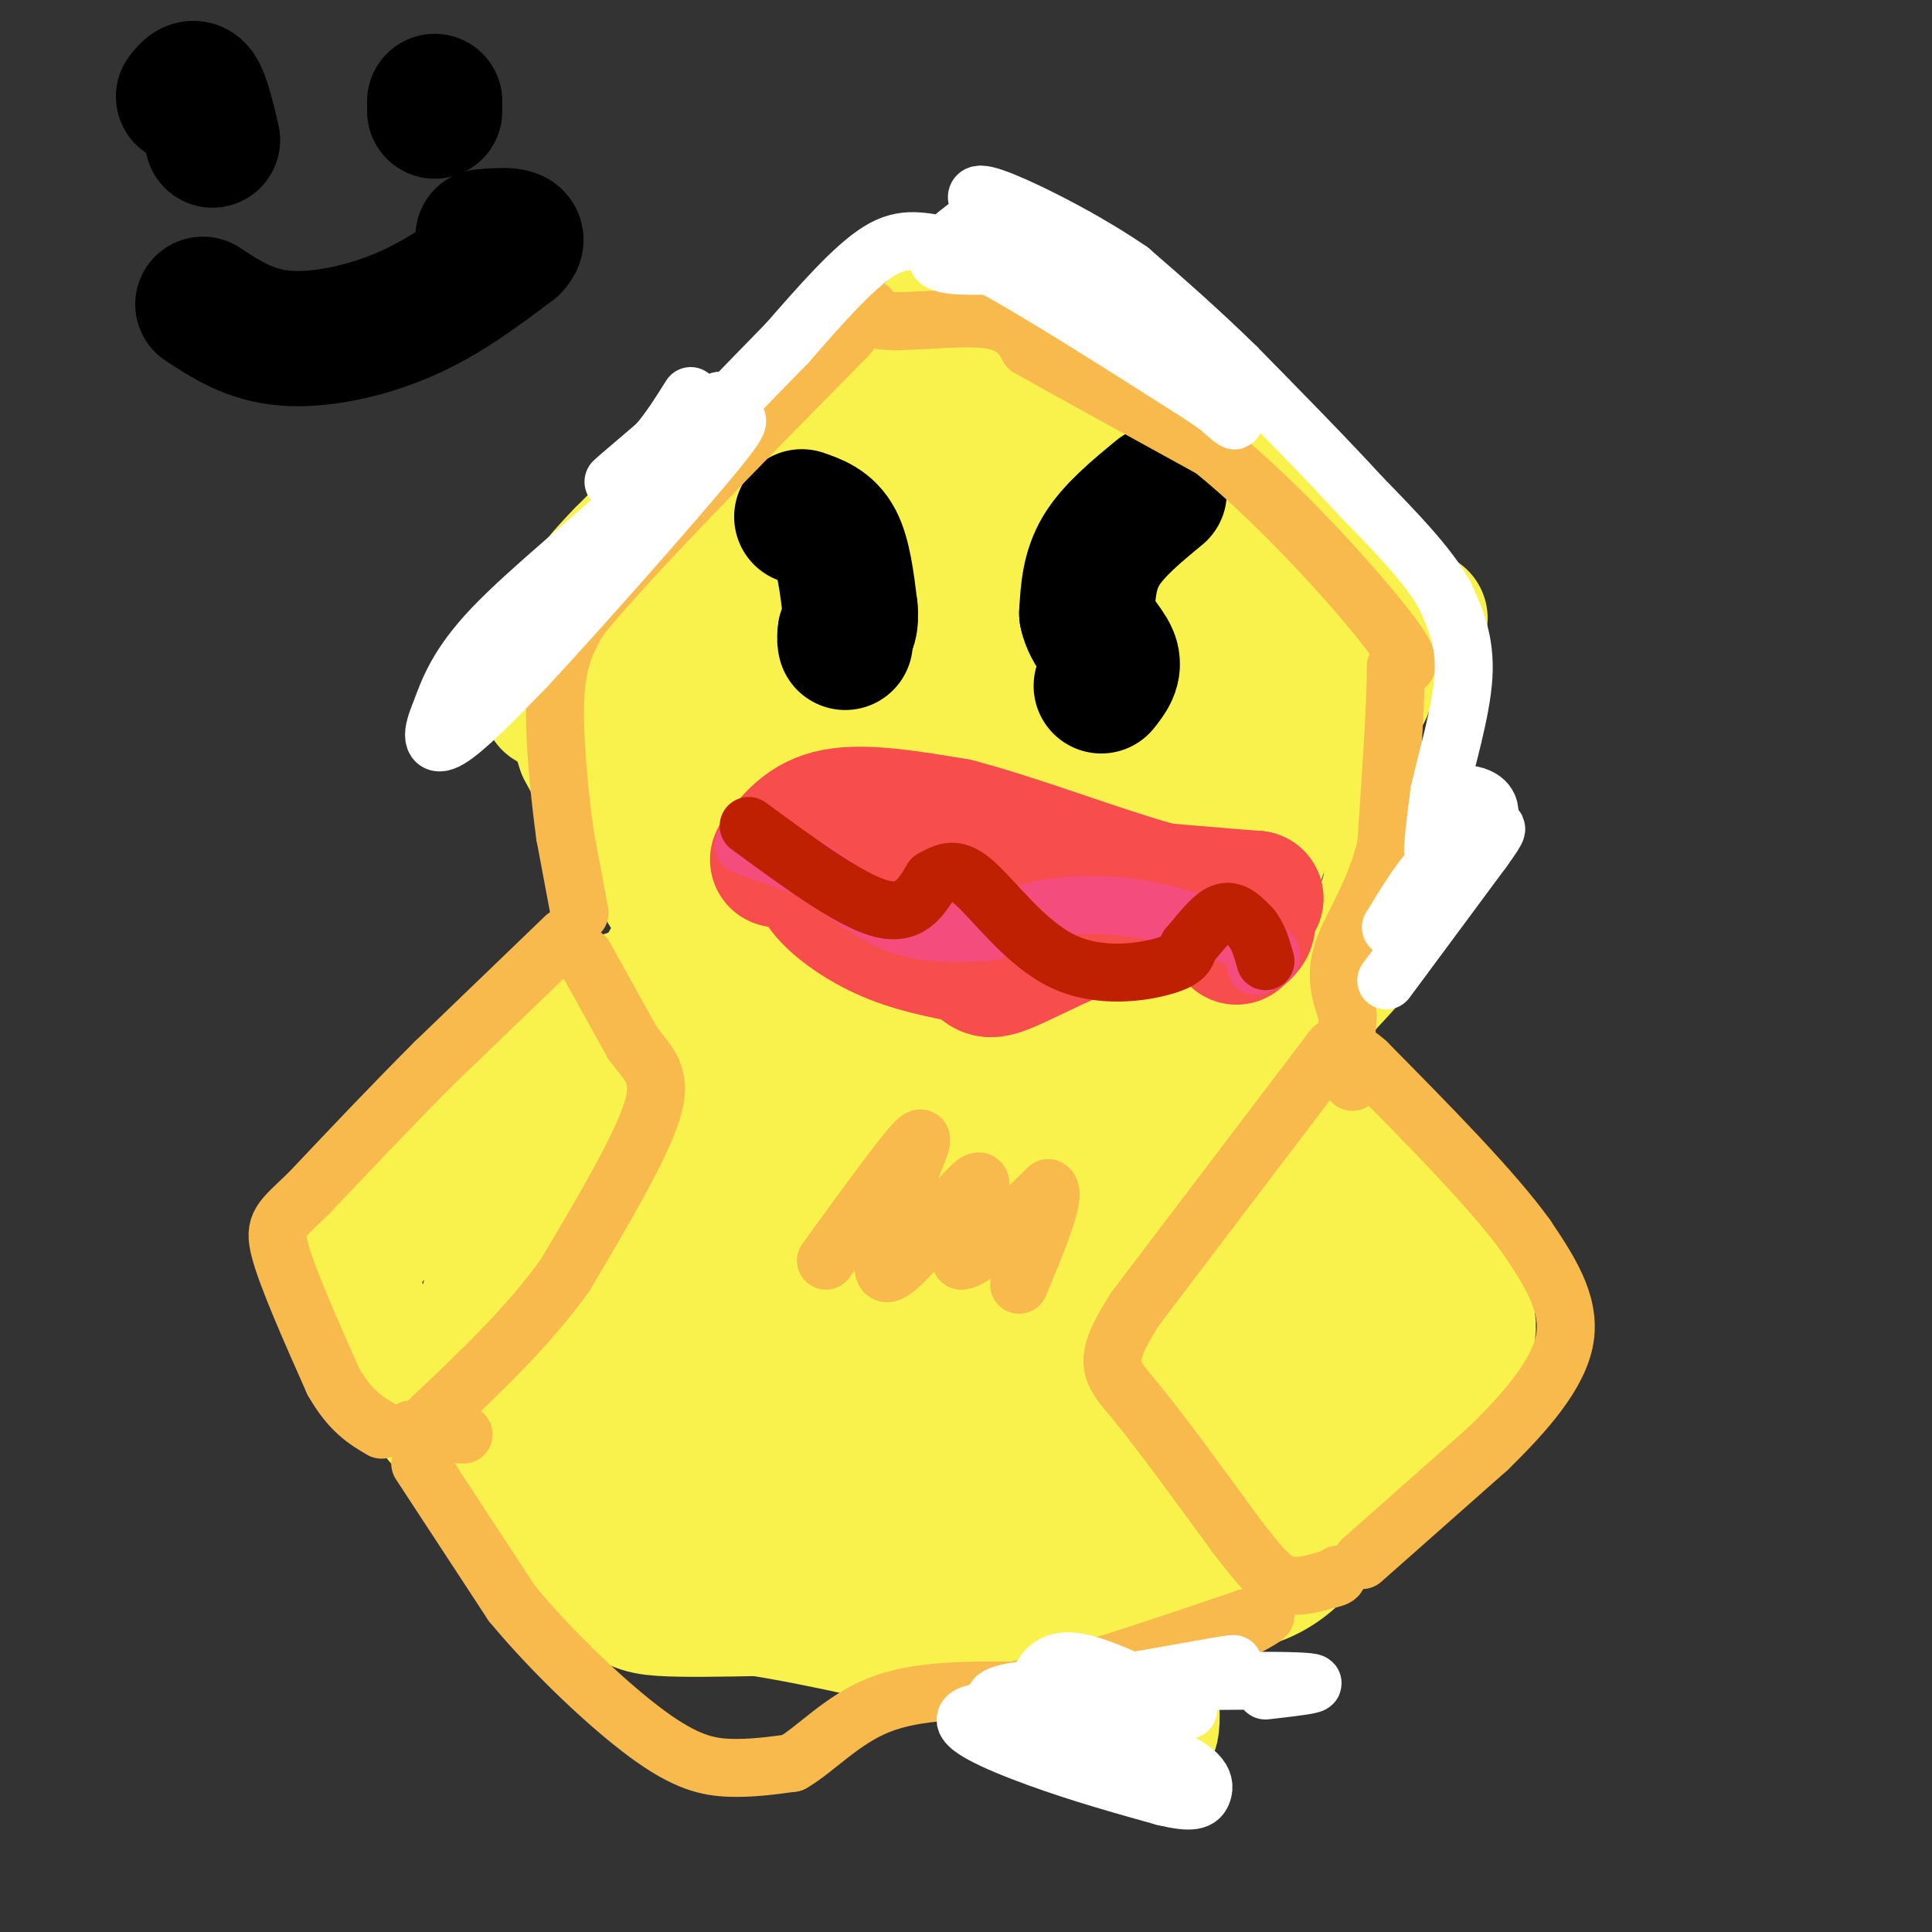 <svg viewBox='0 0 400 400' version='1.1' xmlns='http://www.w3.org/2000/svg' xmlns:xlink='http://www.w3.org/1999/xlink'><rect x="0" y="0" width="400" height="400" fill="#333333" stroke="none"/><g fill='none' stroke='#F9F24D' stroke-width='28' stroke-linecap='round' stroke-linejoin='round'><path d='M210,64c0.000,0.000 -11.000,12.000 -11,12'/><path d='M199,76c-4.644,4.267 -10.756,8.933 -13,10c-2.244,1.067 -0.622,-1.467 1,-4'/><path d='M187,82c0.111,-2.178 -0.111,-5.622 2,-9c2.111,-3.378 6.556,-6.689 11,-10'/><path d='M200,63c-0.333,1.500 -6.667,10.250 -13,19'/><path d='M187,82c-6.167,3.667 -15.083,3.333 -24,3'/><path d='M163,85c-9.667,5.500 -21.833,17.750 -34,30'/><path d='M129,115c-7.798,7.952 -10.292,12.833 -12,18c-1.708,5.167 -2.631,10.619 -3,12c-0.369,1.381 -0.185,-1.310 0,-4'/><path d='M114,141c-0.311,-2.844 -1.089,-7.956 0,-6c1.089,1.956 4.044,10.978 7,20'/><path d='M121,155c5.476,10.536 15.667,26.875 20,34c4.333,7.125 2.810,5.036 1,6c-1.810,0.964 -3.905,4.982 -6,9'/><path d='M136,204c-4.178,2.422 -11.622,3.978 -16,6c-4.378,2.022 -5.689,4.511 -7,7'/><path d='M113,217c-5.622,4.956 -16.178,13.844 -23,21c-6.822,7.156 -9.911,12.578 -13,18'/><path d='M77,256c-3.711,4.800 -6.489,7.800 -2,16c4.489,8.200 16.244,21.600 28,35'/><path d='M103,307c9.119,9.869 17.917,17.042 23,21c5.083,3.958 6.452,4.702 11,5c4.548,0.298 12.274,0.149 20,0'/><path d='M157,333c12.267,1.867 32.933,6.533 45,10c12.067,3.467 15.533,5.733 19,8'/><path d='M221,351c10.333,-3.833 26.667,-17.417 43,-31'/><path d='M264,320c14.289,-11.978 28.511,-26.422 35,-35c6.489,-8.578 5.244,-11.289 4,-14'/><path d='M303,271c-6.622,-9.822 -25.178,-27.378 -33,-37c-7.822,-9.622 -4.911,-11.311 -2,-13'/><path d='M268,221c-1.095,-3.512 -2.833,-5.792 1,-11c3.833,-5.208 13.238,-13.345 17,-21c3.762,-7.655 1.881,-14.827 0,-22'/><path d='M286,167c-7.022,-12.444 -24.578,-32.556 -33,-44c-8.422,-11.444 -7.711,-14.222 -7,-17'/><path d='M246,106c-7.107,-8.964 -21.375,-22.875 -28,-30c-6.625,-7.125 -5.607,-7.464 -4,-8c1.607,-0.536 3.804,-1.268 6,-2'/><path d='M220,66c9.667,8.167 30.833,29.583 52,51'/><path d='M272,117c10.539,10.359 10.887,10.756 11,13c0.113,2.244 -0.008,6.335 0,9c0.008,2.665 0.145,3.904 -2,6c-2.145,2.096 -6.573,5.048 -11,8'/><path d='M270,153c-5.000,4.000 -12.000,10.000 -19,16'/><path d='M244,177c4.889,-4.778 9.778,-9.556 8,-11c-1.778,-1.444 -10.222,0.444 -10,-5c0.222,-5.444 9.111,-18.222 18,-31'/><path d='M260,130c-4.400,-11.222 -24.400,-23.778 -34,-29c-9.600,-5.222 -8.800,-3.111 -8,-1'/><path d='M218,100c-5.644,-0.556 -15.756,-1.444 -27,5c-11.244,6.444 -23.622,20.222 -36,34'/><path d='M155,139c-10.041,11.199 -17.145,22.198 -17,20c0.145,-2.198 7.539,-17.592 16,-26c8.461,-8.408 17.989,-9.831 23,-12c5.011,-2.169 5.506,-5.085 6,-8'/><path d='M183,113c-8.929,4.857 -34.250,21.000 -42,22c-7.750,1.000 2.071,-13.143 13,-23c10.929,-9.857 22.964,-15.429 35,-21'/><path d='M189,91c-4.289,5.489 -32.511,29.711 -33,35c-0.489,5.289 26.756,-8.356 54,-22'/><path d='M210,104c-3.719,1.684 -40.018,16.895 -29,20c11.018,3.105 69.351,-5.895 80,-9c10.649,-3.105 -26.386,-0.316 -36,2c-9.614,2.316 8.193,4.158 26,6'/><path d='M251,123c15.840,2.304 42.441,5.065 43,5c0.559,-0.065 -24.922,-2.955 -52,-2c-27.078,0.955 -55.752,5.754 -67,8c-11.248,2.246 -5.069,1.939 -5,2c0.069,0.061 -5.971,0.491 6,6c11.971,5.509 41.954,16.099 51,22c9.046,5.901 -2.844,7.115 -18,8c-15.156,0.885 -33.578,1.443 -52,2'/><path d='M157,174c10.746,-3.071 63.610,-11.747 84,-15c20.390,-3.253 8.306,-1.082 4,-1c-4.306,0.082 -0.835,-1.927 -1,-4c-0.165,-2.073 -3.968,-4.212 -10,-9c-6.032,-4.788 -14.295,-12.225 -22,-7c-7.705,5.225 -14.853,23.113 -22,41'/><path d='M190,179c-6.172,10.726 -10.603,17.040 -13,14c-2.397,-3.040 -2.761,-15.434 -1,-29c1.761,-13.566 5.646,-28.305 5,-27c-0.646,1.305 -5.823,18.652 -11,36'/><path d='M170,173c-1.988,1.726 -1.458,-11.958 1,-23c2.458,-11.042 6.845,-19.440 5,-11c-1.845,8.440 -9.923,33.720 -18,59'/><path d='M158,198c-2.000,10.289 2.000,6.511 -1,10c-3.000,3.489 -13.000,14.244 -23,25'/><path d='M231,179c0.644,-2.467 1.289,-4.933 -5,0c-6.289,4.933 -19.511,17.267 -27,26c-7.489,8.733 -9.244,13.867 -11,19'/><path d='M188,224c10.238,-15.310 41.333,-63.083 37,-61c-4.333,2.083 -44.095,54.024 -56,68c-11.905,13.976 4.048,-10.012 20,-34'/><path d='M189,197c-2.426,-0.430 -18.493,15.495 -30,29c-11.507,13.505 -18.456,24.589 -21,27c-2.544,2.411 -0.685,-3.851 -1,-8c-0.315,-4.149 -2.804,-6.185 -6,-6c-3.196,0.185 -7.098,2.593 -11,5'/><path d='M120,244c-4.659,3.217 -10.807,8.761 -14,13c-3.193,4.239 -3.432,7.174 -4,9c-0.568,1.826 -1.467,2.542 3,4c4.467,1.458 14.299,3.657 21,1c6.701,-2.657 10.272,-10.172 12,-16c1.728,-5.828 1.615,-9.971 0,-14c-1.615,-4.029 -4.732,-7.946 -10,-7c-5.268,0.946 -12.688,6.755 -17,11c-4.312,4.245 -5.518,6.927 -5,14c0.518,7.073 2.759,18.536 5,30'/><path d='M111,289c2.045,6.136 4.656,6.476 7,7c2.344,0.524 4.421,1.232 8,1c3.579,-0.232 8.660,-1.402 12,-4c3.340,-2.598 4.938,-6.622 4,-6c-0.938,0.622 -4.411,5.892 -5,9c-0.589,3.108 1.705,4.054 4,5'/><path d='M141,301c6.711,6.689 21.489,20.911 29,27c7.511,6.089 7.756,4.044 8,2'/><path d='M178,330c5.762,-1.214 16.167,-5.250 31,-5c14.833,0.250 34.095,4.786 46,3c11.905,-1.786 16.452,-9.893 21,-18'/><path d='M276,310c6.357,-6.262 11.750,-12.917 16,-18c4.250,-5.083 7.357,-8.595 3,-16c-4.357,-7.405 -16.179,-18.702 -28,-30'/><path d='M267,246c-10.333,-10.155 -22.167,-20.542 -26,-31c-3.833,-10.458 0.333,-20.988 5,-29c4.667,-8.012 9.833,-13.506 15,-19'/><path d='M261,167c2.423,0.027 0.981,9.596 -4,17c-4.981,7.404 -13.500,12.644 -16,20c-2.500,7.356 1.019,16.826 -2,11c-3.019,-5.826 -12.577,-26.950 -22,-32c-9.423,-5.050 -18.712,5.975 -28,17'/><path d='M189,200c-13.935,10.534 -34.774,28.370 -51,46c-16.226,17.630 -27.839,35.053 -22,36c5.839,0.947 29.130,-14.582 52,-25c22.870,-10.418 45.319,-15.725 49,-18c3.681,-2.275 -11.405,-1.517 -21,1c-9.595,2.517 -13.699,6.793 -14,5c-0.301,-1.793 3.200,-9.655 12,-22c8.800,-12.345 22.900,-29.172 37,-46'/><path d='M231,177c7.330,-9.022 7.156,-8.576 4,-6c-3.156,2.576 -9.295,7.282 -14,14c-4.705,6.718 -7.976,15.449 -12,26c-4.024,10.551 -8.802,22.921 -1,15c7.802,-7.921 28.184,-36.133 31,-40c2.816,-3.867 -11.934,16.613 -24,41c-12.066,24.387 -21.447,52.682 -24,63c-2.553,10.318 1.724,2.659 6,-5'/><path d='M197,285c6.820,-5.370 20.869,-16.295 31,-31c10.131,-14.705 16.343,-33.190 15,-27c-1.343,6.190 -10.241,37.054 -9,48c1.241,10.946 12.620,1.973 24,-7'/><path d='M258,268c5.155,-0.988 6.042,0.042 8,4c1.958,3.958 4.988,10.845 6,15c1.012,4.155 0.006,5.577 -1,7'/><path d='M271,294c-2.929,4.905 -9.750,13.667 -33,13c-23.250,-0.667 -62.929,-10.762 -80,-14c-17.071,-3.238 -11.536,0.381 -6,4'/><path d='M152,297c-5.666,3.601 -16.830,10.603 -16,14c0.830,3.397 13.656,3.189 27,-1c13.344,-4.189 27.208,-12.359 34,-17c6.792,-4.641 6.512,-5.755 5,-8c-1.512,-2.245 -4.256,-5.623 -7,-9'/><path d='M195,276c-2.407,-4.437 -4.924,-11.029 -22,-15c-17.076,-3.971 -48.711,-5.322 -32,0c16.711,5.322 81.768,17.318 102,22c20.232,4.682 -4.362,2.052 -14,3c-9.638,0.948 -4.319,5.474 1,10'/><path d='M230,296c2.022,12.667 6.578,39.333 8,52c1.422,12.667 -0.289,11.333 -2,10'/></g>
<g fill='none' stroke='#F84D4D' stroke-width='28' stroke-linecap='round' stroke-linejoin='round'><path d='M161,178c2.917,-3.917 5.833,-7.833 12,-9c6.167,-1.167 15.583,0.417 25,2'/><path d='M198,171c12.067,3.111 29.733,9.889 41,13c11.267,3.111 16.133,2.556 21,2'/><path d='M260,186c-2.500,-0.167 -19.250,-1.583 -36,-3'/><path d='M224,183c-14.267,-2.556 -31.933,-7.444 -41,-9c-9.067,-1.556 -9.533,0.222 -10,2'/><path d='M173,176c-2.786,1.357 -4.750,3.750 -3,7c1.750,3.250 7.214,7.357 13,10c5.786,2.643 11.893,3.821 18,5'/><path d='M201,198c3.226,1.821 2.292,3.875 7,2c4.708,-1.875 15.060,-7.679 24,-10c8.940,-2.321 16.470,-1.161 24,0'/><path d='M256,190c4.000,0.667 2.000,2.333 0,4'/></g>
<g fill='none' stroke='#000000' stroke-width='28' stroke-linecap='round' stroke-linejoin='round'><path d='M166,107c2.667,0.917 5.333,1.833 7,5c1.667,3.167 2.333,8.583 3,14'/><path d='M176,126c0.333,3.167 -0.333,4.083 -1,5'/><path d='M175,131c-0.167,1.167 -0.083,1.583 0,2'/><path d='M240,102c-4.750,3.917 -9.500,7.833 -12,12c-2.500,4.167 -2.750,8.583 -3,13'/><path d='M225,127c0.733,3.756 4.067,6.644 5,9c0.933,2.356 -0.533,4.178 -2,6'/><path d='M38,20c1.000,-1.250 2.000,-2.500 3,-1c1.000,1.500 2.000,5.750 3,10'/><path d='M90,21c0.000,0.000 0.000,2.000 0,2'/><path d='M42,63c4.889,3.200 9.778,6.400 17,7c7.222,0.600 16.778,-1.400 25,-5c8.222,-3.600 15.111,-8.800 22,-14'/><path d='M106,51c2.667,-2.667 -1.667,-2.333 -6,-2'/></g>
<g fill='none' stroke='#F44C7D' stroke-width='12' stroke-linecap='round' stroke-linejoin='round'><path d='M154,175c0.000,0.000 14.000,5.000 14,5'/><path d='M168,180c5.111,3.133 10.889,8.467 17,11c6.111,2.533 12.556,2.267 19,2'/><path d='M204,193c3.976,-0.440 4.417,-2.542 9,-4c4.583,-1.458 13.310,-2.274 22,-1c8.690,1.274 17.345,4.637 26,8'/><path d='M261,196c4.167,2.000 1.583,3.000 -1,4'/></g>
<g fill='none' stroke='#BF2001' stroke-width='12' stroke-linecap='round' stroke-linejoin='round'><path d='M155,171c10.333,7.583 20.667,15.167 27,17c6.333,1.833 8.667,-2.083 11,-6'/><path d='M193,182c2.968,-1.643 4.888,-2.750 9,1c4.112,3.750 10.415,12.356 18,16c7.585,3.644 16.453,2.327 21,1c4.547,-1.327 4.774,-2.663 5,-4'/><path d='M246,196c2.067,-2.311 4.733,-6.089 7,-7c2.267,-0.911 4.133,1.044 6,3'/><path d='M259,192c1.500,1.667 2.250,4.333 3,7'/></g>
<g fill='none' stroke='#F8BA4D' stroke-width='12' stroke-linecap='round' stroke-linejoin='round'><path d='M121,198c0.000,0.000 10.000,18.000 10,18'/><path d='M131,216c3.244,4.400 6.356,6.400 4,14c-2.356,7.600 -10.178,20.800 -18,34'/><path d='M117,264c-7.500,10.500 -17.250,19.750 -27,29'/><path d='M90,293c-5.333,5.333 -5.167,4.167 -5,3'/><path d='M85,296c1.000,0.667 6.000,0.833 11,1'/><path d='M276,217c0.000,0.000 -41.000,54.000 -41,54'/><path d='M235,271c-7.311,11.378 -5.089,12.822 0,19c5.089,6.178 13.044,17.089 21,28'/><path d='M256,318c5.089,6.622 7.311,9.178 10,10c2.689,0.822 5.844,-0.089 9,-1'/><path d='M275,327c1.833,-0.333 1.917,-0.667 2,-1'/><path d='M282,323c0.000,0.000 26.000,-23.000 26,-23'/><path d='M308,300c7.956,-7.756 14.844,-15.644 16,-23c1.156,-7.356 -3.422,-14.178 -8,-21'/><path d='M316,256c-6.833,-9.500 -19.917,-22.750 -33,-36'/><path d='M283,220c-6.000,-5.333 -4.500,-0.667 -3,4'/><path d='M117,194c0.000,0.000 -27.000,26.000 -27,26'/><path d='M90,220c-8.833,8.833 -17.417,17.917 -26,27'/><path d='M64,247c-5.867,5.667 -7.533,6.333 -6,12c1.533,5.667 6.267,16.333 11,27'/><path d='M69,286c3.500,6.167 6.750,8.083 10,10'/><path d='M171,261c7.500,-10.333 15.000,-20.667 18,-24c3.000,-3.333 1.500,0.333 0,4'/><path d='M189,241c-1.911,6.044 -6.689,19.156 -6,22c0.689,2.844 6.844,-4.578 13,-12'/><path d='M196,251c3.756,-3.911 6.644,-7.689 7,-6c0.356,1.689 -1.822,8.844 -4,16'/><path d='M199,261c2.333,0.167 10.167,-7.417 18,-15'/><path d='M217,246c2.000,0.833 -2.000,10.417 -6,20'/><path d='M87,303c0.000,0.000 19.000,29.000 19,29'/><path d='M106,332c8.417,10.167 19.958,21.083 28,27c8.042,5.917 12.583,6.833 17,7c4.417,0.167 8.708,-0.417 13,-1'/><path d='M164,365c4.778,-2.689 10.222,-8.911 18,-12c7.778,-3.089 17.889,-3.044 28,-3'/><path d='M210,350c12.667,-3.000 30.333,-9.000 48,-15'/><path d='M258,335c7.667,-2.000 2.833,0.500 -2,3'/><path d='M120,189c0.000,0.000 -3.000,-16.000 -3,-16'/><path d='M117,173c-1.133,-8.222 -2.467,-20.778 -2,-29c0.467,-8.222 2.733,-12.111 5,-16'/><path d='M120,128c10.000,-12.333 32.500,-35.167 55,-58'/><path d='M175,70c8.679,-9.810 2.875,-5.333 6,-4c3.125,1.333 15.179,-0.476 22,0c6.821,0.476 8.411,3.238 10,6'/><path d='M213,72c8.000,4.500 23.000,12.750 38,21'/><path d='M251,93c13.822,11.133 29.378,28.467 36,37c6.622,8.533 4.311,8.267 2,8'/><path d='M289,138c0.000,7.500 -1.000,22.250 -2,37'/><path d='M287,175c-2.356,10.067 -7.244,16.733 -9,22c-1.756,5.267 -0.378,9.133 1,13'/><path d='M279,210c0.000,3.333 -0.500,5.167 -1,7'/></g>
<g fill='none' stroke='#FFFFFF' stroke-width='12' stroke-linecap='round' stroke-linejoin='round'><path d='M287,203c0.000,0.000 20.000,-27.000 20,-27'/><path d='M307,176c3.798,-5.274 3.292,-4.958 1,-4c-2.292,0.958 -6.369,2.560 -10,6c-3.631,3.440 -6.815,8.720 -10,14'/><path d='M288,192c2.476,-1.369 13.667,-11.792 18,-18c4.333,-6.208 1.810,-8.202 0,-9c-1.810,-0.798 -2.905,-0.399 -4,0'/><path d='M302,165c-1.778,3.244 -4.222,11.356 -5,12c-0.778,0.644 0.111,-6.178 1,-13'/><path d='M298,164c1.444,-6.600 4.556,-16.600 5,-24c0.444,-7.400 -1.778,-12.200 -4,-17'/><path d='M299,123c-3.500,-6.167 -10.250,-13.083 -17,-20'/><path d='M282,103c-7.167,-7.833 -16.583,-17.417 -26,-27'/><path d='M256,76c-8.000,-7.833 -15.000,-13.917 -22,-20'/><path d='M234,56c-9.556,-6.578 -22.444,-13.022 -28,-15c-5.556,-1.978 -3.778,0.511 -2,3'/><path d='M204,44c-3.022,2.378 -9.578,6.822 -10,9c-0.422,2.178 5.289,2.089 11,2'/><path d='M205,55c9.167,4.833 26.583,15.917 44,27'/><path d='M249,82c8.578,5.800 8.022,6.800 3,2c-5.022,-4.800 -14.511,-15.400 -24,-26'/><path d='M228,58c-4.489,-5.067 -3.711,-4.733 -8,-5c-4.289,-0.267 -13.644,-1.133 -23,-2'/><path d='M197,51c-6.067,-0.933 -9.733,-2.267 -15,1c-5.267,3.267 -12.133,11.133 -19,19'/><path d='M163,71c-8.167,8.333 -19.083,19.667 -30,31'/><path d='M133,102c-11.067,10.244 -23.733,20.356 -31,28c-7.267,7.644 -9.133,12.822 -11,18'/><path d='M91,148c-1.978,4.578 -1.422,7.022 2,5c3.422,-2.022 9.711,-8.511 16,-15'/><path d='M109,138c10.810,-11.619 29.833,-33.167 38,-43c8.167,-9.833 5.476,-7.952 4,-8c-1.476,-0.048 -1.738,-2.024 -2,-4'/><path d='M149,83c-5.333,3.244 -17.667,13.356 -21,16c-3.333,2.644 2.333,-2.178 8,-7'/><path d='M136,92c2.500,-2.833 4.750,-6.417 7,-10'/><path d='M246,354c-9.333,-4.750 -18.667,-9.500 -24,-10c-5.333,-0.500 -6.667,3.250 -8,7'/><path d='M214,351c7.467,-0.333 30.133,-4.667 38,-6c7.867,-1.333 0.933,0.333 -6,2'/><path d='M246,347c-1.793,1.665 -3.274,4.828 -13,6c-9.726,1.172 -27.695,0.354 -32,2c-4.305,1.646 5.056,5.756 14,9c8.944,3.244 17.472,5.622 26,8'/><path d='M241,372c5.830,1.393 7.405,0.876 8,-1c0.595,-1.876 0.211,-5.111 -12,-9c-12.211,-3.889 -36.249,-8.432 -30,-11c6.249,-2.568 42.785,-3.162 57,-3c14.215,0.162 6.107,1.081 -2,2'/></g>
</svg>